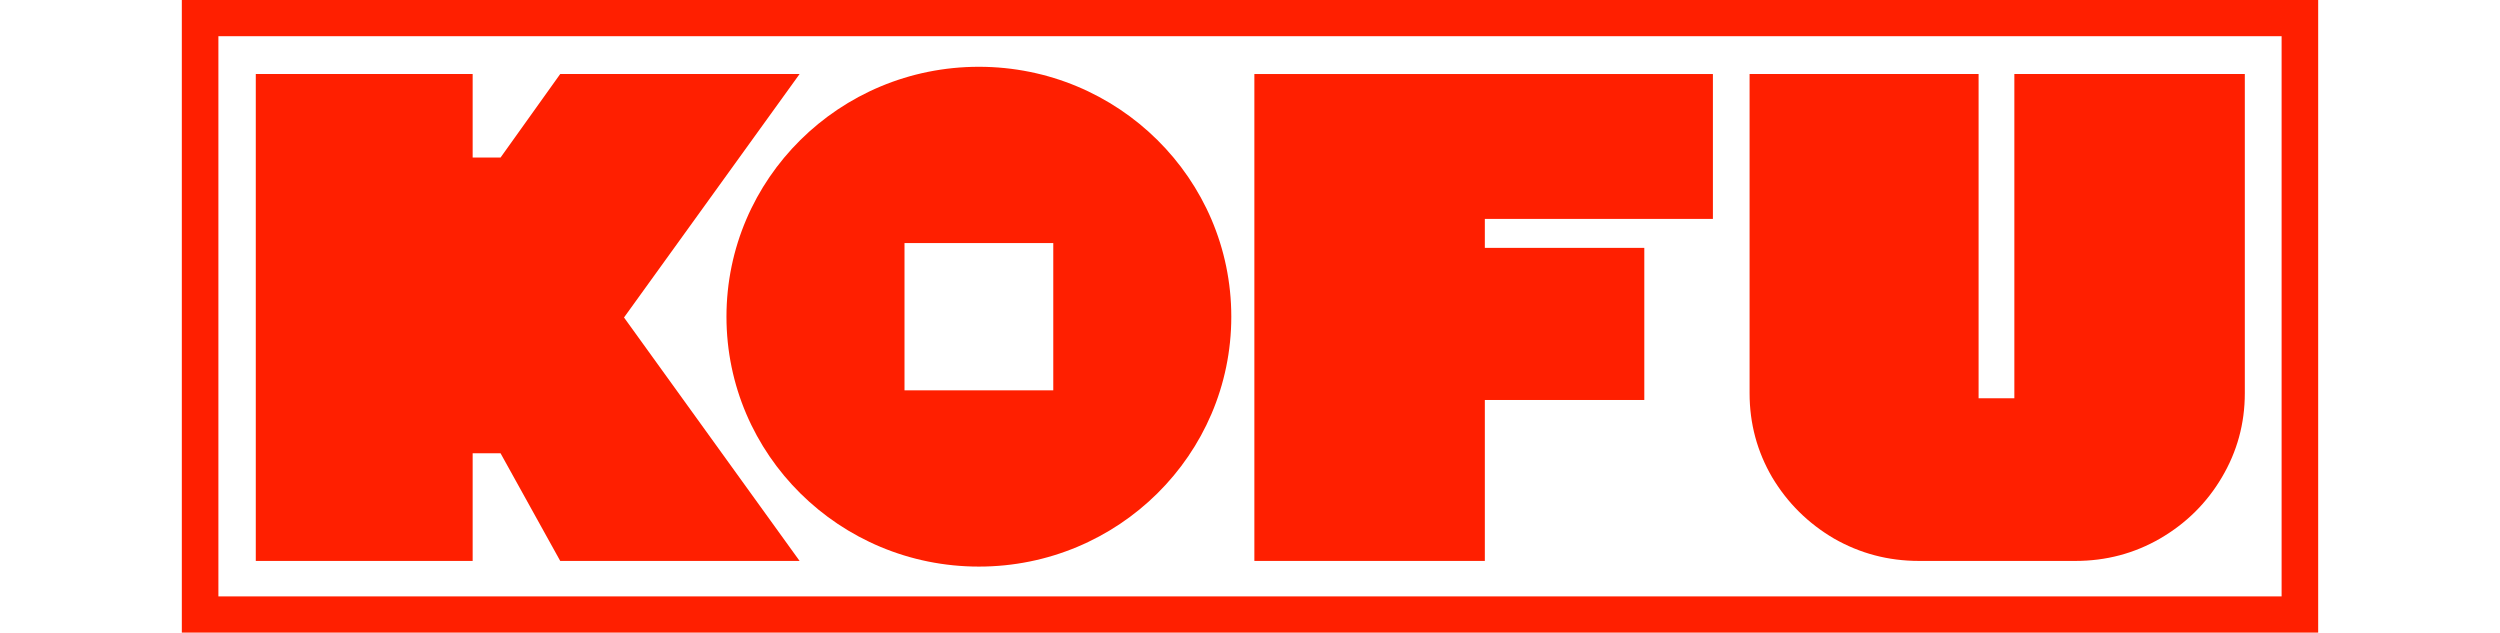 <svg width="162" height="41" viewBox="0 0 162 41" fill="none" xmlns="http://www.w3.org/2000/svg">
<path d="M96.217 36.348H81.283V4.797H110.996V14.185H96.217V16.062H106.551V25.919H96.217V36.348Z" fill="#FF1F00"/>
<path d="M32.435 10.21L36.302 4.797H51.814L40.436 20.573L51.814 36.348H36.302L32.435 29.371H30.628V36.348H16.575V4.797H30.628V10.21H32.435Z" fill="#FF1F00"/>
<path d="M113.373 4.797H128.213V25.809H130.53V4.797H145.464V25.479C145.464 27.445 144.967 29.263 143.975 30.936C142.997 32.593 141.664 33.913 139.975 34.896C138.3 35.864 136.471 36.348 134.486 36.348H124.352C122.367 36.348 120.529 35.864 118.84 34.896C117.166 33.913 115.833 32.593 114.84 30.936C113.862 29.263 113.373 27.445 113.373 25.479V4.797Z" fill="#FF1F00"/>
<path fill-rule="evenodd" clip-rule="evenodd" d="M63.432 4.328C54.398 4.328 47.075 11.578 47.075 20.522C47.075 29.465 54.398 36.715 63.432 36.715C72.465 36.715 79.788 29.465 79.788 20.522C79.788 11.578 72.465 4.328 63.432 4.328ZM68.252 15.75H58.612V25.294H68.252V15.75Z" fill="#FF1F00"/>
<path fill-rule="evenodd" clip-rule="evenodd" d="M11.782 0H150.218V40.992H11.782V0ZM147.848 2.347V38.645H14.152L14.152 2.347H147.848Z" fill="#FF1F00"/>
</svg>
